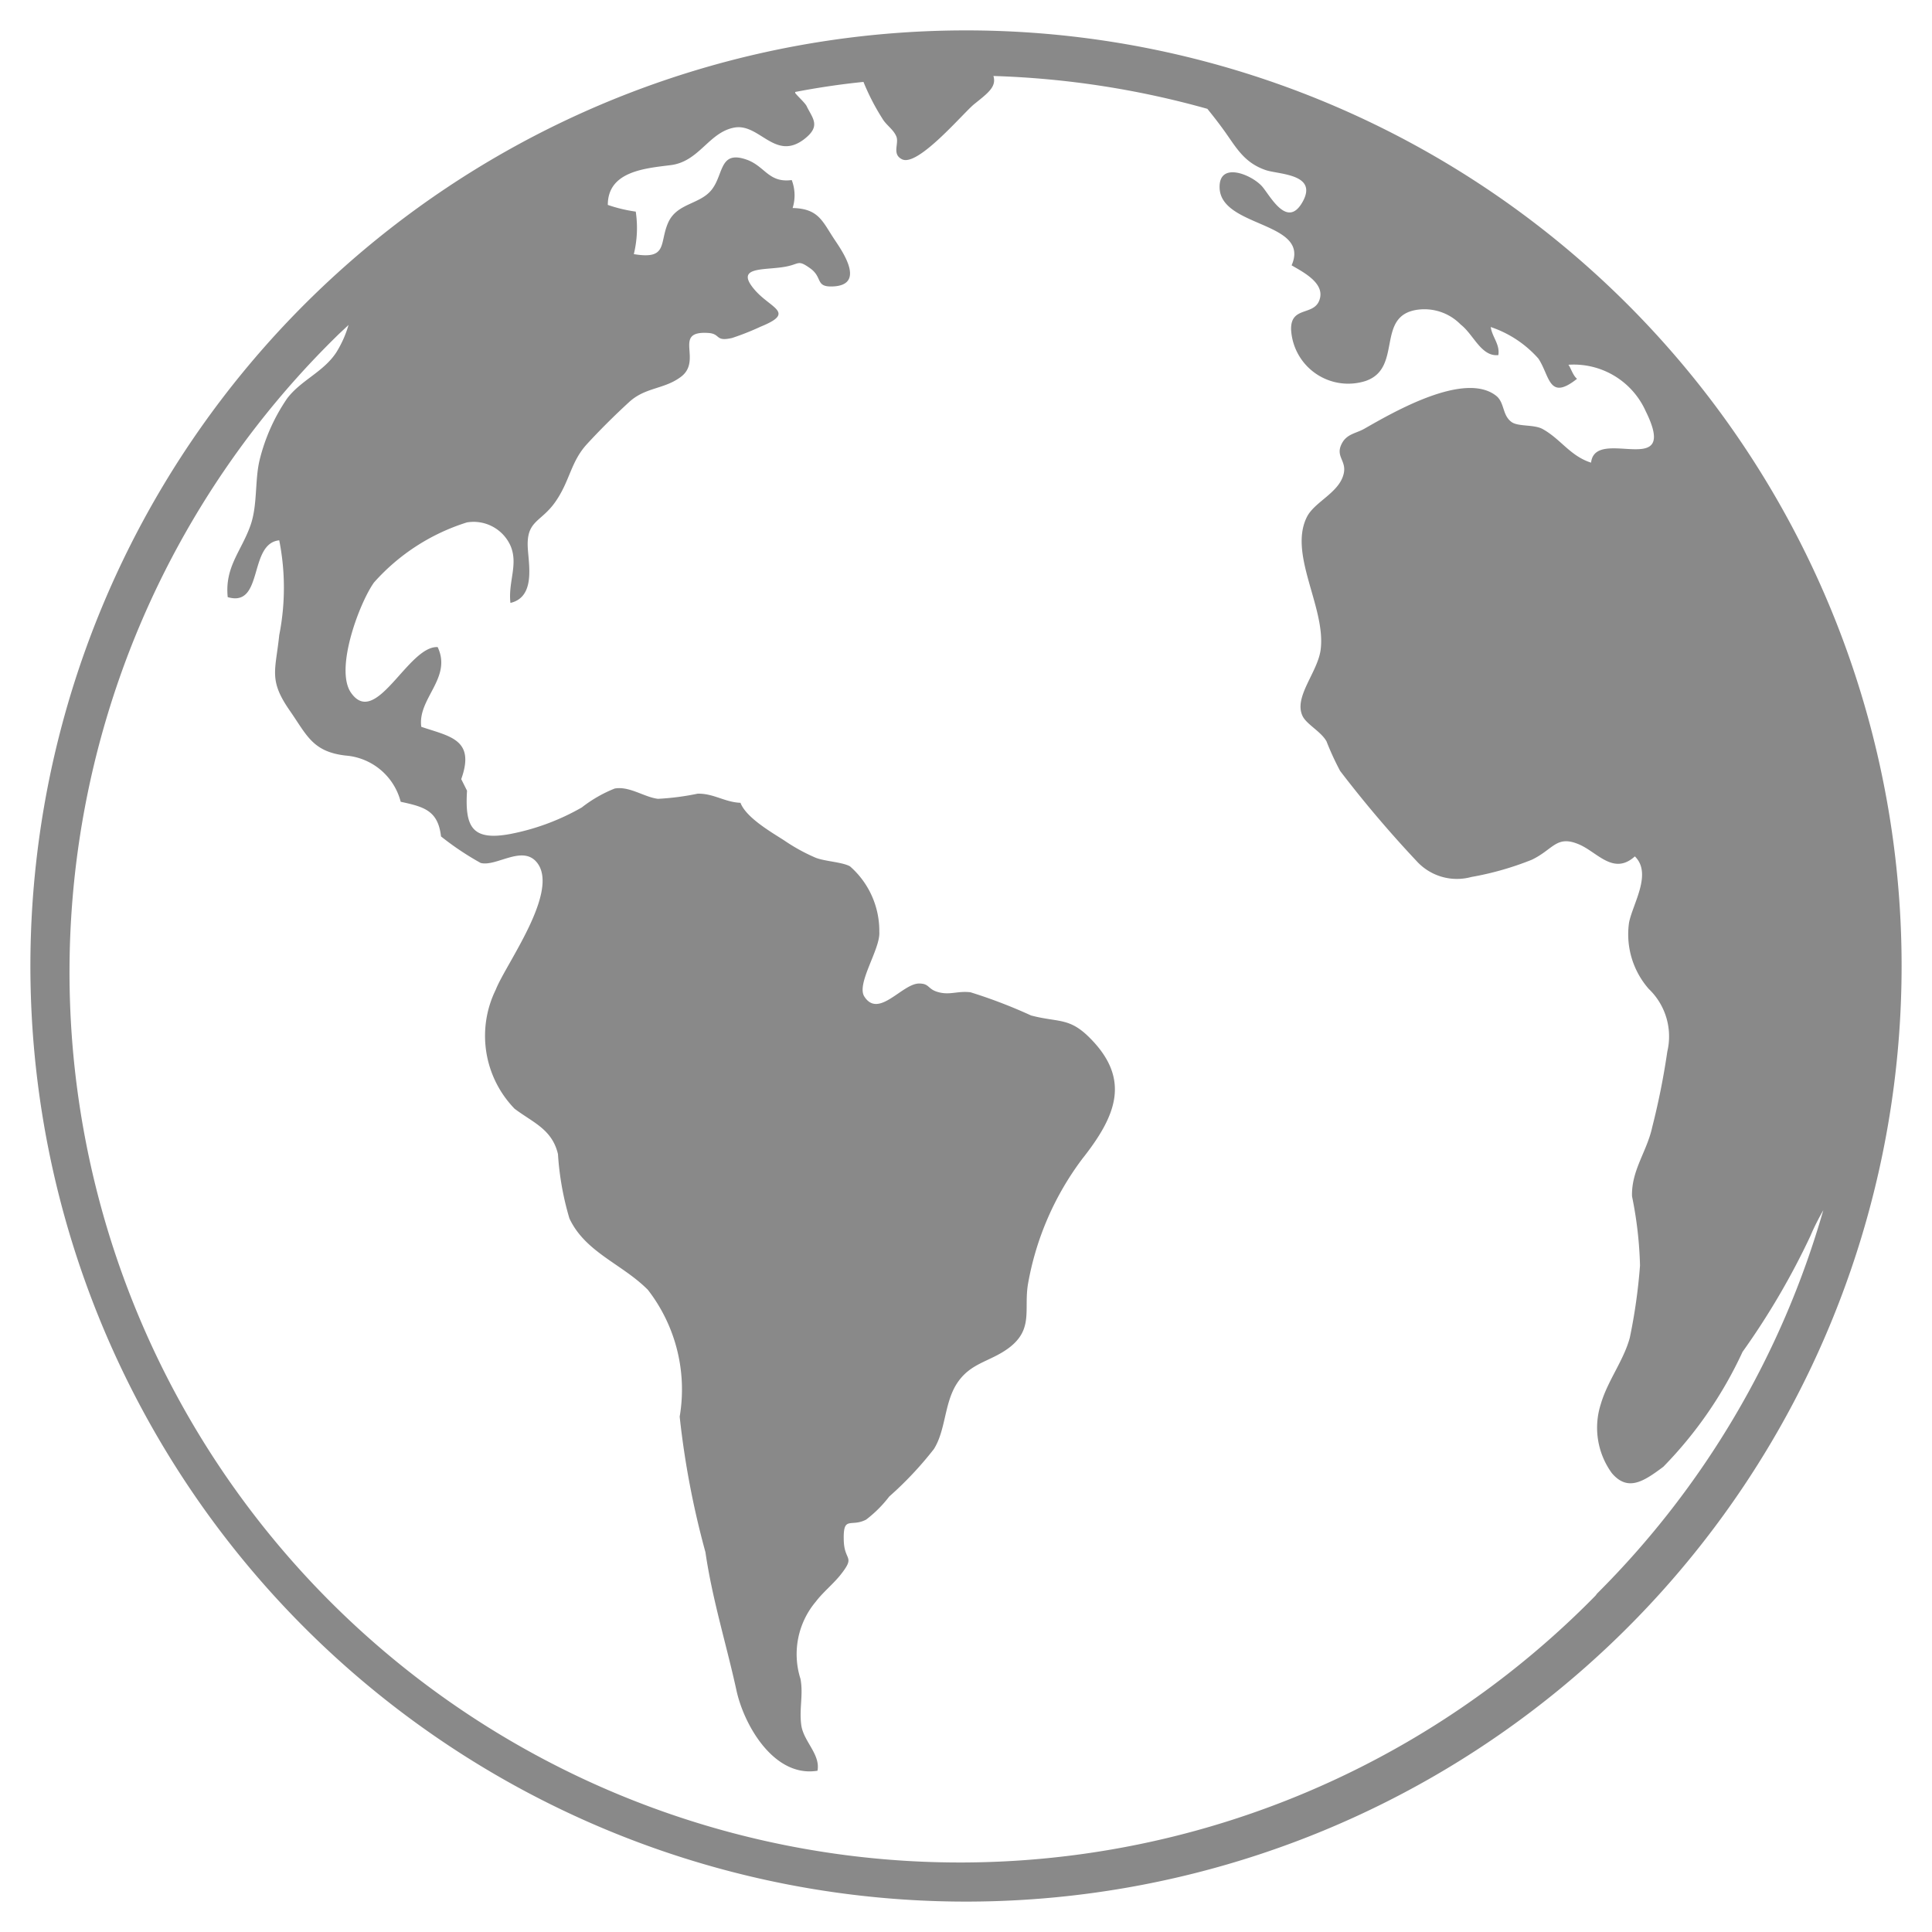<svg xmlns="http://www.w3.org/2000/svg" xmlns:xlink="http://www.w3.org/1999/xlink" width="15" height="15" viewBox="0 0 15 15"><defs><clipPath id="clip-path"><rect id="Rectangle_63" data-name="Rectangle 63" width="15" height="15" fill="none"></rect></clipPath></defs><g id="Group_333" data-name="Group 333" clip-path="url(#clip-path)"><path id="Path_2000" data-name="Path 2000" d="M7.264,0a7.264,7.264,0,1,0,7.264,7.264A7.264,7.264,0,0,0,7.264,0m4.888,12.152A6.913,6.913,0,1,1,2.376,2.376c.031-.031.063-.059.094-.089a.846.846,0,0,1-.095.213c-.1.153-.274.215-.382.358a1.462,1.462,0,0,0-.213.476c-.039.159-.015.352-.072.511-.071.2-.2.321-.176.555.281.083.159-.416.4-.441a1.891,1.891,0,0,1,0,.736c-.029.279-.084.348.083.588.132.19.176.317.431.347a.48.48,0,0,1,.429.359c.181.039.29.068.313.269a2.23,2.23,0,0,0,.308.206c.12.031.32-.139.433-.008.189.22-.239.794-.316.992a.813.813,0,0,0,.146.924c.141.107.291.158.337.352a2.246,2.246,0,0,0,.089.5c.124.264.408.352.609.554a1.263,1.263,0,0,1,.247.985,6.684,6.684,0,0,0,.2,1.052c.054.371.163.716.241,1.074.059.27.292.678.629.623.024-.128-.109-.228-.126-.355s.017-.235-.006-.358a.633.633,0,0,1,.119-.6c.057-.075.136-.137.195-.212.114-.146.027-.1.022-.262-.006-.2.054-.1.174-.163a.951.951,0,0,0,.179-.179,2.726,2.726,0,0,0,.347-.369c.091-.145.08-.348.173-.5.107-.172.259-.173.409-.285.194-.146.114-.3.149-.5a2.27,2.27,0,0,1,.421-.968c.265-.335.379-.619.056-.941-.159-.159-.242-.116-.454-.172a3.94,3.94,0,0,0-.47-.18c-.1-.012-.156.023-.246,0S6.984,7.4,6.9,7.4c-.132,0-.315.276-.426.1-.062-.1.126-.368.117-.5a.666.666,0,0,0-.228-.51c-.06-.033-.192-.038-.265-.066a1.426,1.426,0,0,1-.247-.136c-.1-.064-.294-.176-.338-.291-.123-.005-.207-.073-.332-.071a2.009,2.009,0,0,1-.308.04c-.106-.012-.221-.1-.336-.08a1.033,1.033,0,0,0-.256.147,1.8,1.8,0,0,1-.555.206c-.3.056-.353-.058-.336-.336l-.045-.09c.111-.309-.089-.331-.31-.406-.031-.22.241-.378.127-.619-.229-.012-.479.633-.673.354-.128-.184.067-.7.179-.856a1.608,1.608,0,0,1,.721-.466A.314.314,0,0,1,3.727,4c.063.145-.019.281,0,.445.193-.045.143-.291.135-.422-.014-.22.1-.2.214-.363s.118-.31.246-.449c.1-.109.216-.224.325-.324.124-.115.265-.1.392-.189.194-.128-.063-.367.223-.349.1.006.051.07.186.039A2.038,2.038,0,0,0,5.67,2.3c.273-.111.079-.14-.046-.285-.159-.184.066-.151.23-.179.121-.02.1-.06.2.011s.038.146.174.141c.258-.009.079-.268.022-.354-.1-.147-.124-.25-.332-.255a.33.33,0,0,0-.007-.217c-.175.023-.205-.1-.338-.154-.223-.085-.188.1-.279.223s-.274.106-.343.263,0,.288-.266.243A.857.857,0,0,0,4.7,1.407a1.166,1.166,0,0,1-.217-.052c0-.262.291-.284.489-.309.221-.028.294-.253.491-.291s.317.263.544.09c.13-.1.07-.157.022-.252C6.021.568,5.955.51,5.938.486a.042.042,0,0,1,0-.008C6.11.445,6.288.418,6.468.4a1.759,1.759,0,0,0,.147.285c.029.05.085.083.108.138S6.687.96,6.766,1c.122.065.476-.358.561-.427.108-.087.175-.135.15-.219A6.921,6.921,0,0,1,9.138.609c.043.053.086.108.13.169.094.131.154.249.324.307.1.034.413.028.282.252-.121.207-.254-.065-.315-.13-.084-.09-.334-.191-.326.017.012.309.708.259.559.6.083.049.248.131.221.252-.033.15-.229.055-.225.246a.444.444,0,0,0,.578.4c.294-.1.072-.512.409-.554a.394.394,0,0,1,.33.116c.1.077.159.251.292.237.014-.083-.049-.142-.059-.218a.859.859,0,0,1,.37.245c.09.136.08.332.3.157-.033-.027-.049-.087-.067-.109a.612.612,0,0,1,.6.36c.269.543-.392.112-.424.4-.163-.052-.235-.183-.376-.261-.067-.037-.191-.017-.242-.055-.071-.052-.053-.146-.115-.2-.244-.2-.8.123-1.026.252-.061.035-.126.039-.167.1-.071.113.029.142.006.247-.032.15-.228.22-.287.34-.143.289.147.7.108,1.025-.021.179-.214.372-.14.521.032.064.143.119.185.195a2.16,2.16,0,0,0,.106.23,9.036,9.036,0,0,0,.594.7.423.423,0,0,0,.424.123,2.356,2.356,0,0,0,.47-.134c.169-.081.191-.195.369-.118.141.061.266.241.431.092.136.133-.015.365-.045.513a.643.643,0,0,0,.153.516.51.51,0,0,1,.144.486,5.687,5.687,0,0,1-.117.586c-.041.191-.163.336-.157.538a3.049,3.049,0,0,1,.062.537,4.326,4.326,0,0,1-.079.56c-.047.177-.172.334-.225.515a.6.6,0,0,0,.085.537c.125.148.25.063.4-.049a3.183,3.183,0,0,0,.615-.892,5.779,5.779,0,0,0,.527-.9c.028-.067.062-.133.1-.2a6.872,6.872,0,0,1-1.757,2.977" transform="translate(0.236 0.236)" fill="#898989"></path></g></svg>